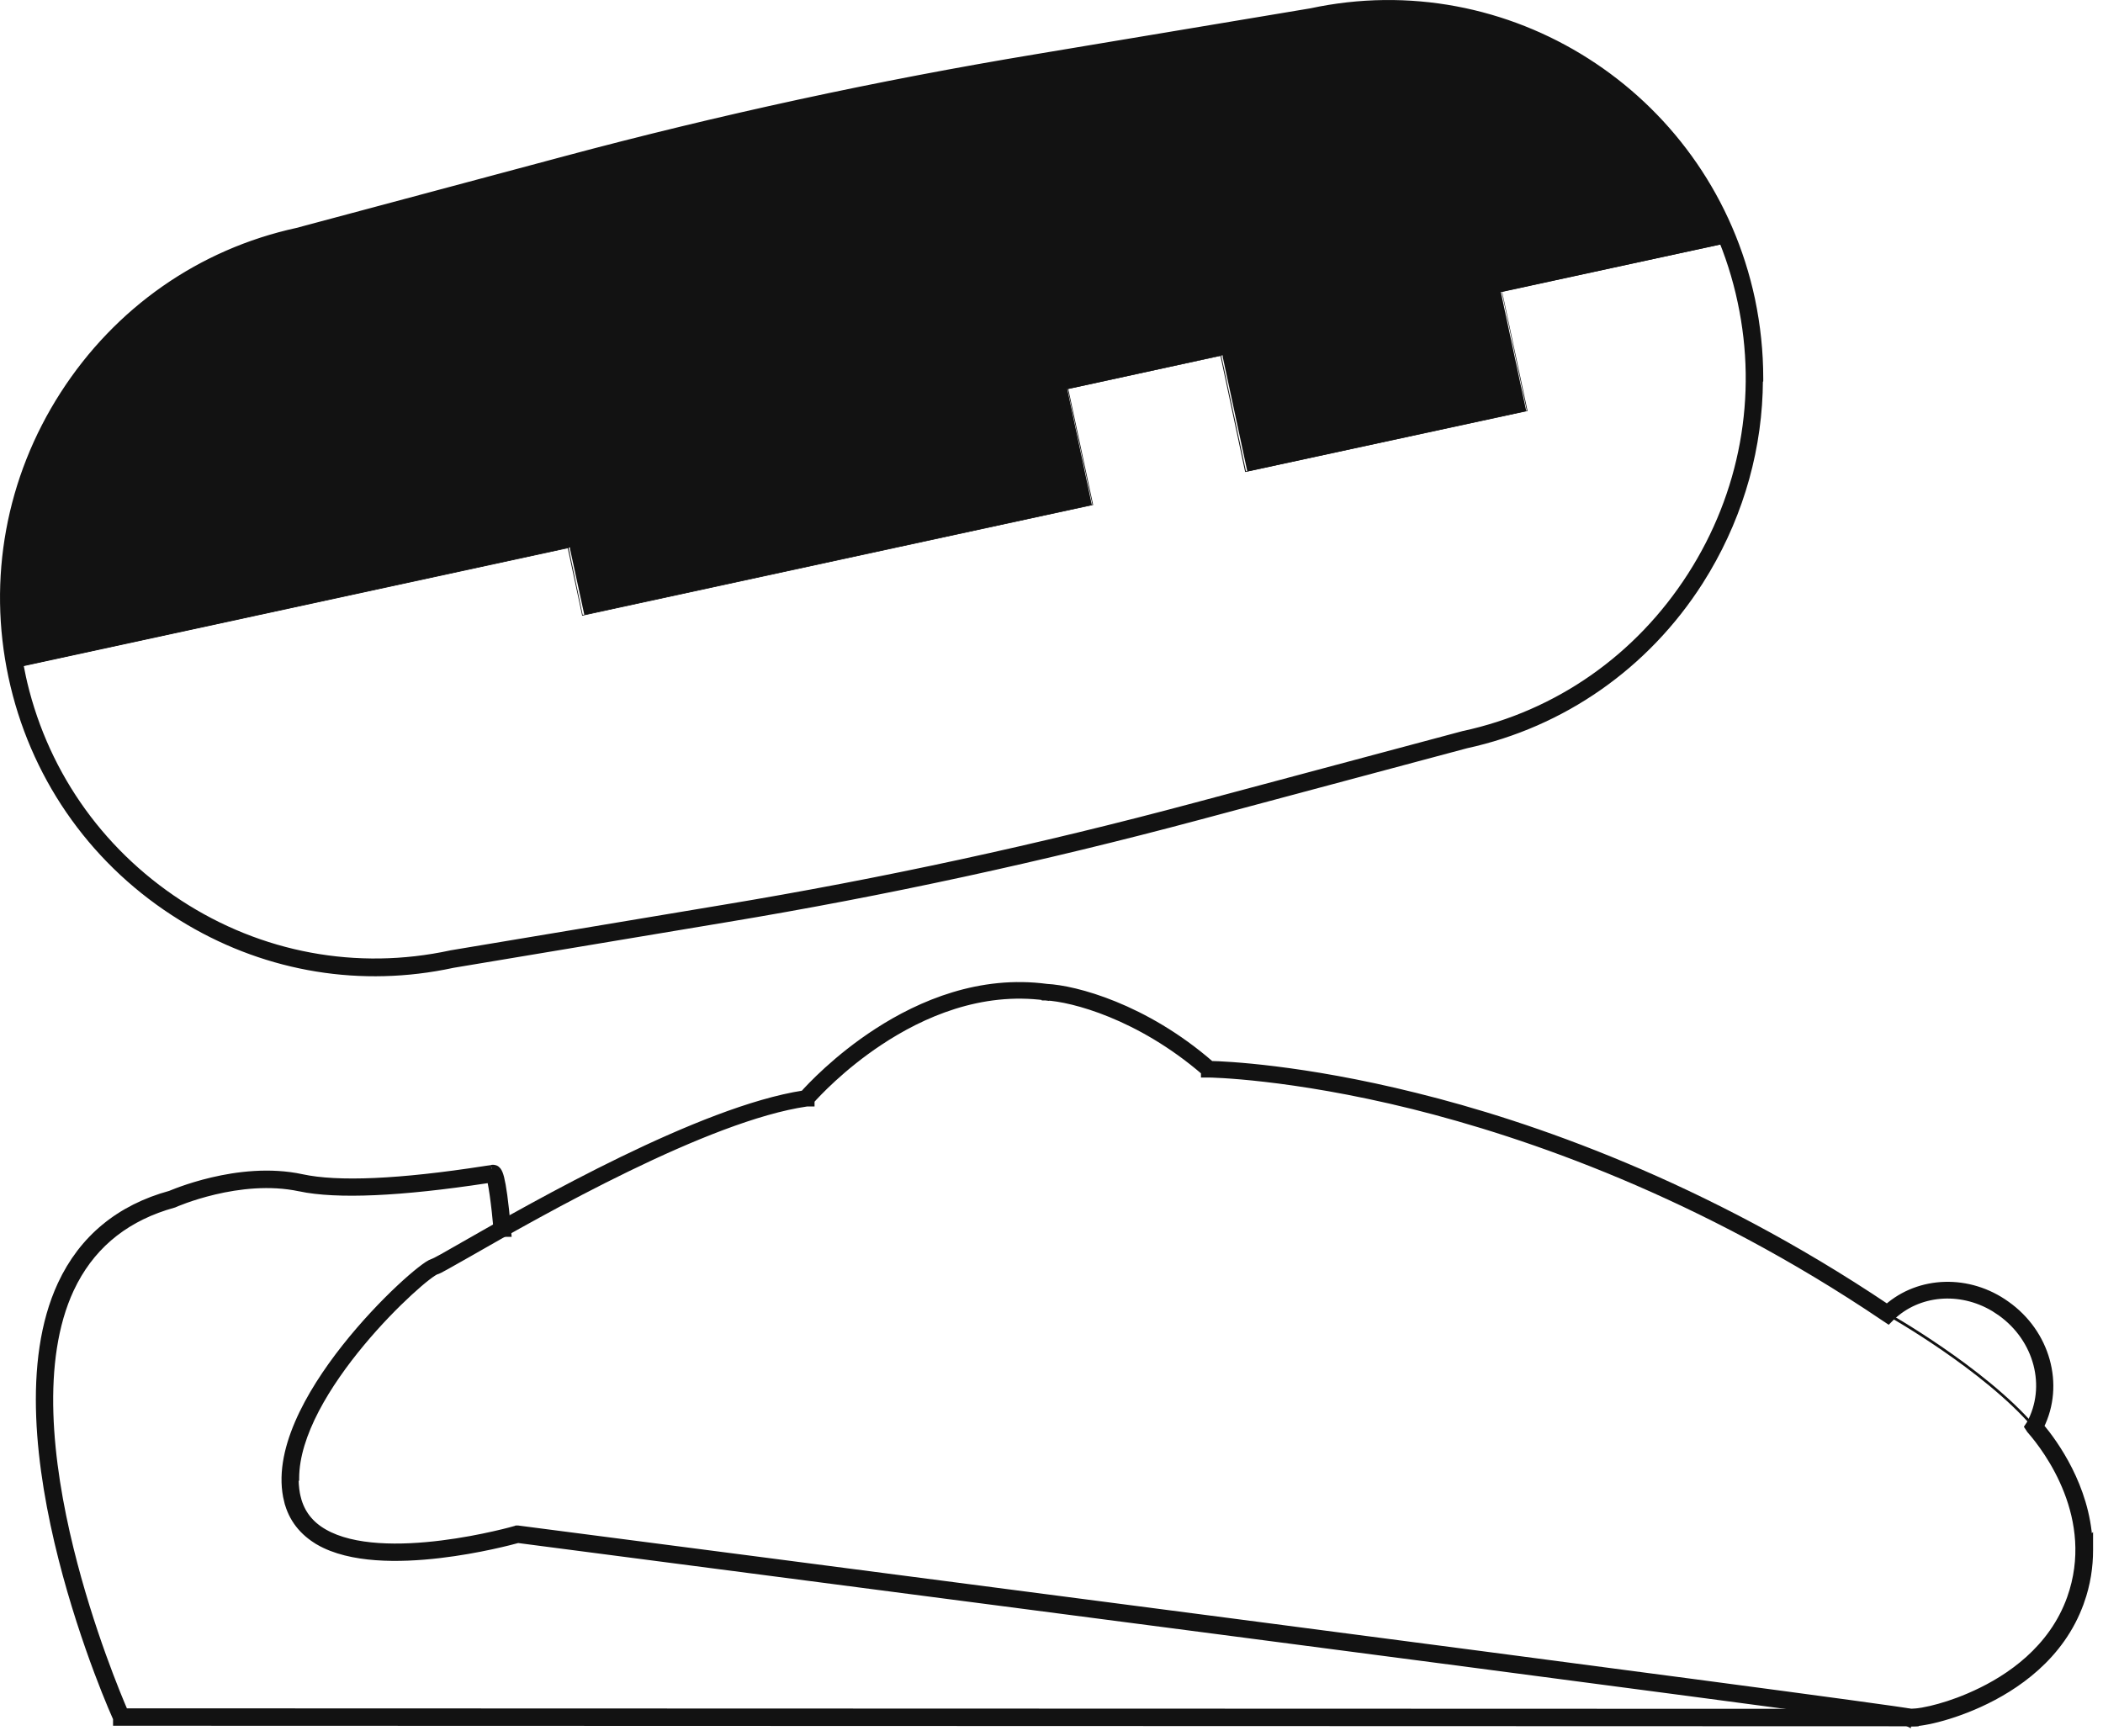 <svg width="86" height="71" viewBox="0 0 86 71" fill="none" xmlns="http://www.w3.org/2000/svg">
<path d="M0.492 27.663C-0.358 23.678 0.391 19.58 2.605 16.138C4.818 12.698 8.205 10.329 12.151 9.469L23.093 6.541C29.443 4.84 35.938 3.432 42.422 2.358L53.597 0.491L53.597 0.492C61.656 -1.249 69.613 3.843 71.534 11.87L71.621 12.254C71.845 13.326 71.956 14.398 71.956 15.47L71.956 15.533L71.943 15.545C71.932 18.254 71.197 20.922 69.789 23.311L69.496 23.789C67.294 27.229 63.896 29.599 59.949 30.459L59.95 30.459L49.009 33.386C42.658 35.086 36.163 36.496 29.69 37.57L18.523 39.435L18.153 39.51C14.445 40.22 10.659 39.515 7.424 37.506L7.102 37.301C3.691 35.078 1.342 31.646 0.492 27.663ZM0.557 24.446C0.557 25.486 0.666 26.537 0.886 27.578L0.885 27.578C1.707 31.45 3.999 34.781 7.321 36.95C10.643 39.118 14.59 39.849 18.438 39.019L18.444 39.017L29.619 37.151C36.082 36.079 42.567 34.672 48.898 32.974L59.851 30.045L59.858 30.044C63.706 29.214 67.006 26.902 69.155 23.548C71.305 20.195 72.038 16.211 71.205 12.328L71.121 11.954C69.249 4.134 61.498 -0.823 53.664 0.875L53.657 0.876L42.482 2.743C36.02 3.815 29.535 5.223 23.193 6.92L23.192 6.92L12.24 9.848L12.232 9.85C8.385 10.68 5.086 12.991 2.937 16.344C1.368 18.813 0.557 21.613 0.557 24.446Z" fill="#121212" stroke="#121212" stroke-width="0.3"/>
<path d="M11.767 61.388C11.517 60.395 11.737 59.298 12.198 58.221C12.66 57.142 13.371 56.066 14.127 55.11C14.883 54.154 15.688 53.311 16.343 52.697C16.67 52.39 16.962 52.139 17.191 51.959C17.306 51.869 17.407 51.795 17.49 51.74C17.529 51.715 17.569 51.691 17.605 51.672L17.709 51.628L17.716 51.626C17.718 51.625 17.727 51.622 17.744 51.614C17.765 51.605 17.794 51.592 17.829 51.574C17.899 51.539 17.992 51.488 18.105 51.426C18.331 51.301 18.632 51.129 18.98 50.928L18.98 50.927C20.437 50.094 22.875 48.703 25.469 47.443C28.036 46.197 30.773 45.071 32.867 44.749C33.11 44.478 34.215 43.28 35.888 42.198C37.661 41.051 40.088 40.026 42.807 40.391C43.954 40.448 46.798 41.181 49.513 43.544C50.046 43.553 53.227 43.686 57.876 44.843C62.532 45.992 69.638 48.431 77.173 53.495C78.496 52.323 80.524 52.264 82.049 53.361C83.692 54.521 84.281 56.636 83.434 58.337C84.023 59.042 85.298 60.807 85.422 63.055L85.444 63.032L85.444 63.397C85.444 64.071 85.342 64.782 85.081 65.515L85.08 65.515C84.285 67.761 82.393 69.014 80.96 69.669C80.231 70.003 79.553 70.215 79.033 70.335C78.773 70.395 78.551 70.431 78.379 70.448C78.293 70.457 78.217 70.46 78.154 70.459C78.102 70.458 78.044 70.451 77.995 70.434L77.995 70.436C77.993 70.435 77.979 70.432 77.948 70.427C77.915 70.421 77.868 70.414 77.808 70.404C77.687 70.386 77.517 70.36 77.299 70.329C76.864 70.267 76.241 70.181 75.458 70.074C73.892 69.861 71.683 69.565 69.046 69.216C63.771 68.517 56.78 67.6 49.773 66.685C35.962 64.879 22.087 63.078 21.182 62.957C20.931 63.026 19.586 63.386 17.989 63.574C17.15 63.673 16.236 63.726 15.374 63.662C14.514 63.599 13.692 63.419 13.044 63.046L13.044 63.045C12.381 62.658 11.944 62.1 11.768 61.388L11.767 61.388ZM12.063 60.534C12.067 60.787 12.096 61.039 12.156 61.281L12.157 61.28C12.313 61.888 12.674 62.358 13.249 62.685L13.249 62.685C13.847 63.03 14.629 63.201 15.479 63.258C16.326 63.315 17.229 63.258 18.061 63.154C18.891 63.051 19.647 62.902 20.198 62.777C20.474 62.715 20.698 62.659 20.855 62.618C20.933 62.598 20.995 62.58 21.037 62.568C21.058 62.562 21.074 62.558 21.085 62.555C21.088 62.554 21.091 62.553 21.093 62.553L21.119 62.542L21.181 62.542L21.19 62.544C22.35 62.695 36.481 64.527 50.368 66.342C57.313 67.249 64.198 68.152 69.369 68.838C71.955 69.181 74.113 69.47 75.636 69.678C76.397 69.782 77 69.865 77.419 69.926C77.628 69.956 77.793 69.98 77.907 69.998C77.964 70.007 78.01 70.014 78.044 70.02C78.061 70.023 78.075 70.027 78.087 70.029C78.094 70.031 78.111 70.036 78.127 70.042L78.128 70.041C78.116 70.036 78.124 70.041 78.175 70.041C78.218 70.041 78.278 70.036 78.353 70.027C78.504 70.01 78.71 69.976 78.955 69.919C79.385 69.819 79.933 69.652 80.523 69.398L80.779 69.284L80.78 69.284C82.16 68.654 83.932 67.46 84.677 65.369C85.843 62.089 83.727 59.277 83.033 58.488L83.026 58.48L83.02 58.472L82.999 58.438L82.944 58.355L82.999 58.273L83.019 58.243C83.848 56.719 83.344 54.76 81.818 53.672L81.545 53.493C80.156 52.664 78.438 52.811 77.339 53.867L77.306 53.901L77.218 53.989L77.115 53.92L77.082 53.898L77.081 53.898C69.546 48.802 62.431 46.371 57.781 45.212C55.263 44.588 53.182 44.265 51.727 44.098C51 44.014 50.429 43.97 50.039 43.946C49.844 43.934 49.693 43.928 49.591 43.924C49.54 43.922 49.501 43.922 49.475 43.921C49.462 43.921 49.451 43.92 49.444 43.92L49.262 43.92L49.262 43.829C46.589 41.527 43.847 40.821 42.781 40.768L42.769 40.768L42.779 40.69L42.779 40.688L42.769 40.767C40.095 40.405 37.699 41.454 35.956 42.612C34.398 43.647 33.379 44.757 33.16 45.001L33.16 45.105L32.991 45.105C30.957 45.398 28.24 46.511 25.656 47.767C23.074 49.021 20.642 50.41 19.186 51.243L19.185 51.244C18.771 51.478 18.462 51.655 18.245 51.775C18.137 51.836 18.05 51.883 17.982 51.917C17.924 51.947 17.866 51.973 17.821 51.984L17.822 51.984C17.811 51.988 17.774 52.004 17.706 52.048C17.642 52.089 17.56 52.148 17.463 52.223C17.269 52.372 17.021 52.584 16.736 52.846C16.167 53.37 15.457 54.092 14.766 54.924C14.074 55.756 13.402 56.695 12.903 57.65C12.404 58.608 12.084 59.572 12.084 60.457L12.084 60.502L12.063 60.534Z" fill="#121212" stroke="#121212" stroke-width="0.3"/>
<path d="M1.63 57.95C1.555 56.003 1.775 54.108 2.506 52.536C3.378 50.662 4.887 49.416 6.976 48.846C6.98 48.844 6.986 48.84 6.995 48.837C7.017 48.828 7.05 48.815 7.091 48.799C7.173 48.766 7.293 48.719 7.443 48.666C7.745 48.559 8.172 48.422 8.679 48.303C9.69 48.064 11.032 47.892 12.342 48.172L12.343 48.173C13.808 48.49 16.331 48.383 19.852 47.836L19.854 47.835C19.893 47.829 19.928 47.825 19.96 47.82C19.992 47.816 20.019 47.812 20.043 47.809C20.067 47.805 20.085 47.802 20.099 47.8C20.114 47.797 20.118 47.796 20.115 47.797L20.139 47.789L20.163 47.789C20.168 47.789 20.204 47.788 20.243 47.802C20.286 47.818 20.32 47.846 20.347 47.881C20.394 47.942 20.433 48.04 20.47 48.188C20.546 48.491 20.639 49.088 20.744 50.273L20.759 50.437L20.347 50.437L20.335 50.299C20.291 49.798 20.233 49.275 20.174 48.862C20.144 48.656 20.115 48.478 20.087 48.346C20.076 48.294 20.064 48.252 20.055 48.217C20.016 48.224 19.967 48.234 19.911 48.243L19.908 48.244C16.375 48.781 13.793 48.897 12.258 48.578L12.258 48.577C11.026 48.315 9.748 48.476 8.771 48.707C7.801 48.936 7.14 49.23 7.129 49.235L7.115 49.242L7.101 49.246C5.238 49.76 3.879 50.818 3.039 52.397L2.878 52.719C2.199 54.179 1.976 55.95 2.033 57.805C2.09 59.659 2.427 61.587 2.861 63.355C3.677 66.678 4.831 69.421 5.09 70.02L78.162 70.042L78.312 70.042L78.312 70.454L78.162 70.454L4.924 70.432L4.773 70.432L4.773 70.281C4.771 70.277 4.769 70.272 4.767 70.268C4.755 70.242 4.739 70.205 4.719 70.159C4.678 70.067 4.621 69.936 4.551 69.769C4.41 69.433 4.216 68.954 3.995 68.363C3.553 67.182 2.999 65.552 2.537 63.732C2.075 61.913 1.705 59.899 1.63 57.95Z" fill="#121212" stroke="#121212" stroke-width="0.3"/>
<path d="M70.697 9.927L61.428 11.928L62.469 16.812L62.458 16.812L50.929 19.304L50.917 19.293L49.91 14.554L43.686 15.906L44.705 20.657L44.682 20.657L23.806 25.183L23.806 25.172L23.219 22.422L0.615 27.318L0.615 27.284L23.241 22.389L23.252 22.4L23.828 25.15L44.671 20.634L43.652 15.884L43.675 15.884L49.932 14.532L49.943 14.543L50.951 19.271L62.435 16.789L61.406 11.905L61.416 11.905L70.686 9.893L70.697 9.927Z" fill="#121212"/>
<path fill-rule="evenodd" clip-rule="evenodd" d="M53.655 0.751L42.48 2.617C35.979 3.701 29.545 5.098 23.177 6.797L12.223 9.726C4.294 11.447 -0.834 19.304 0.661 27.295L23.309 22.389L23.309 22.445L23.896 25.149L44.651 20.656L43.643 15.906L43.698 15.906L50 14.532L50 14.587L51.008 19.282L62.415 16.812L61.374 11.938L61.429 11.938L70.677 9.927C68.019 3.232 60.853 -0.803 53.644 0.762L53.655 0.751Z" fill="#121212"/>
<path d="M83.234 58.322L83.146 58.4C81.108 56.02 77.199 53.818 77.154 53.796L77.21 53.695C77.21 53.695 81.174 55.93 83.223 58.322L83.234 58.322Z" fill="#121212"/>
</svg>
